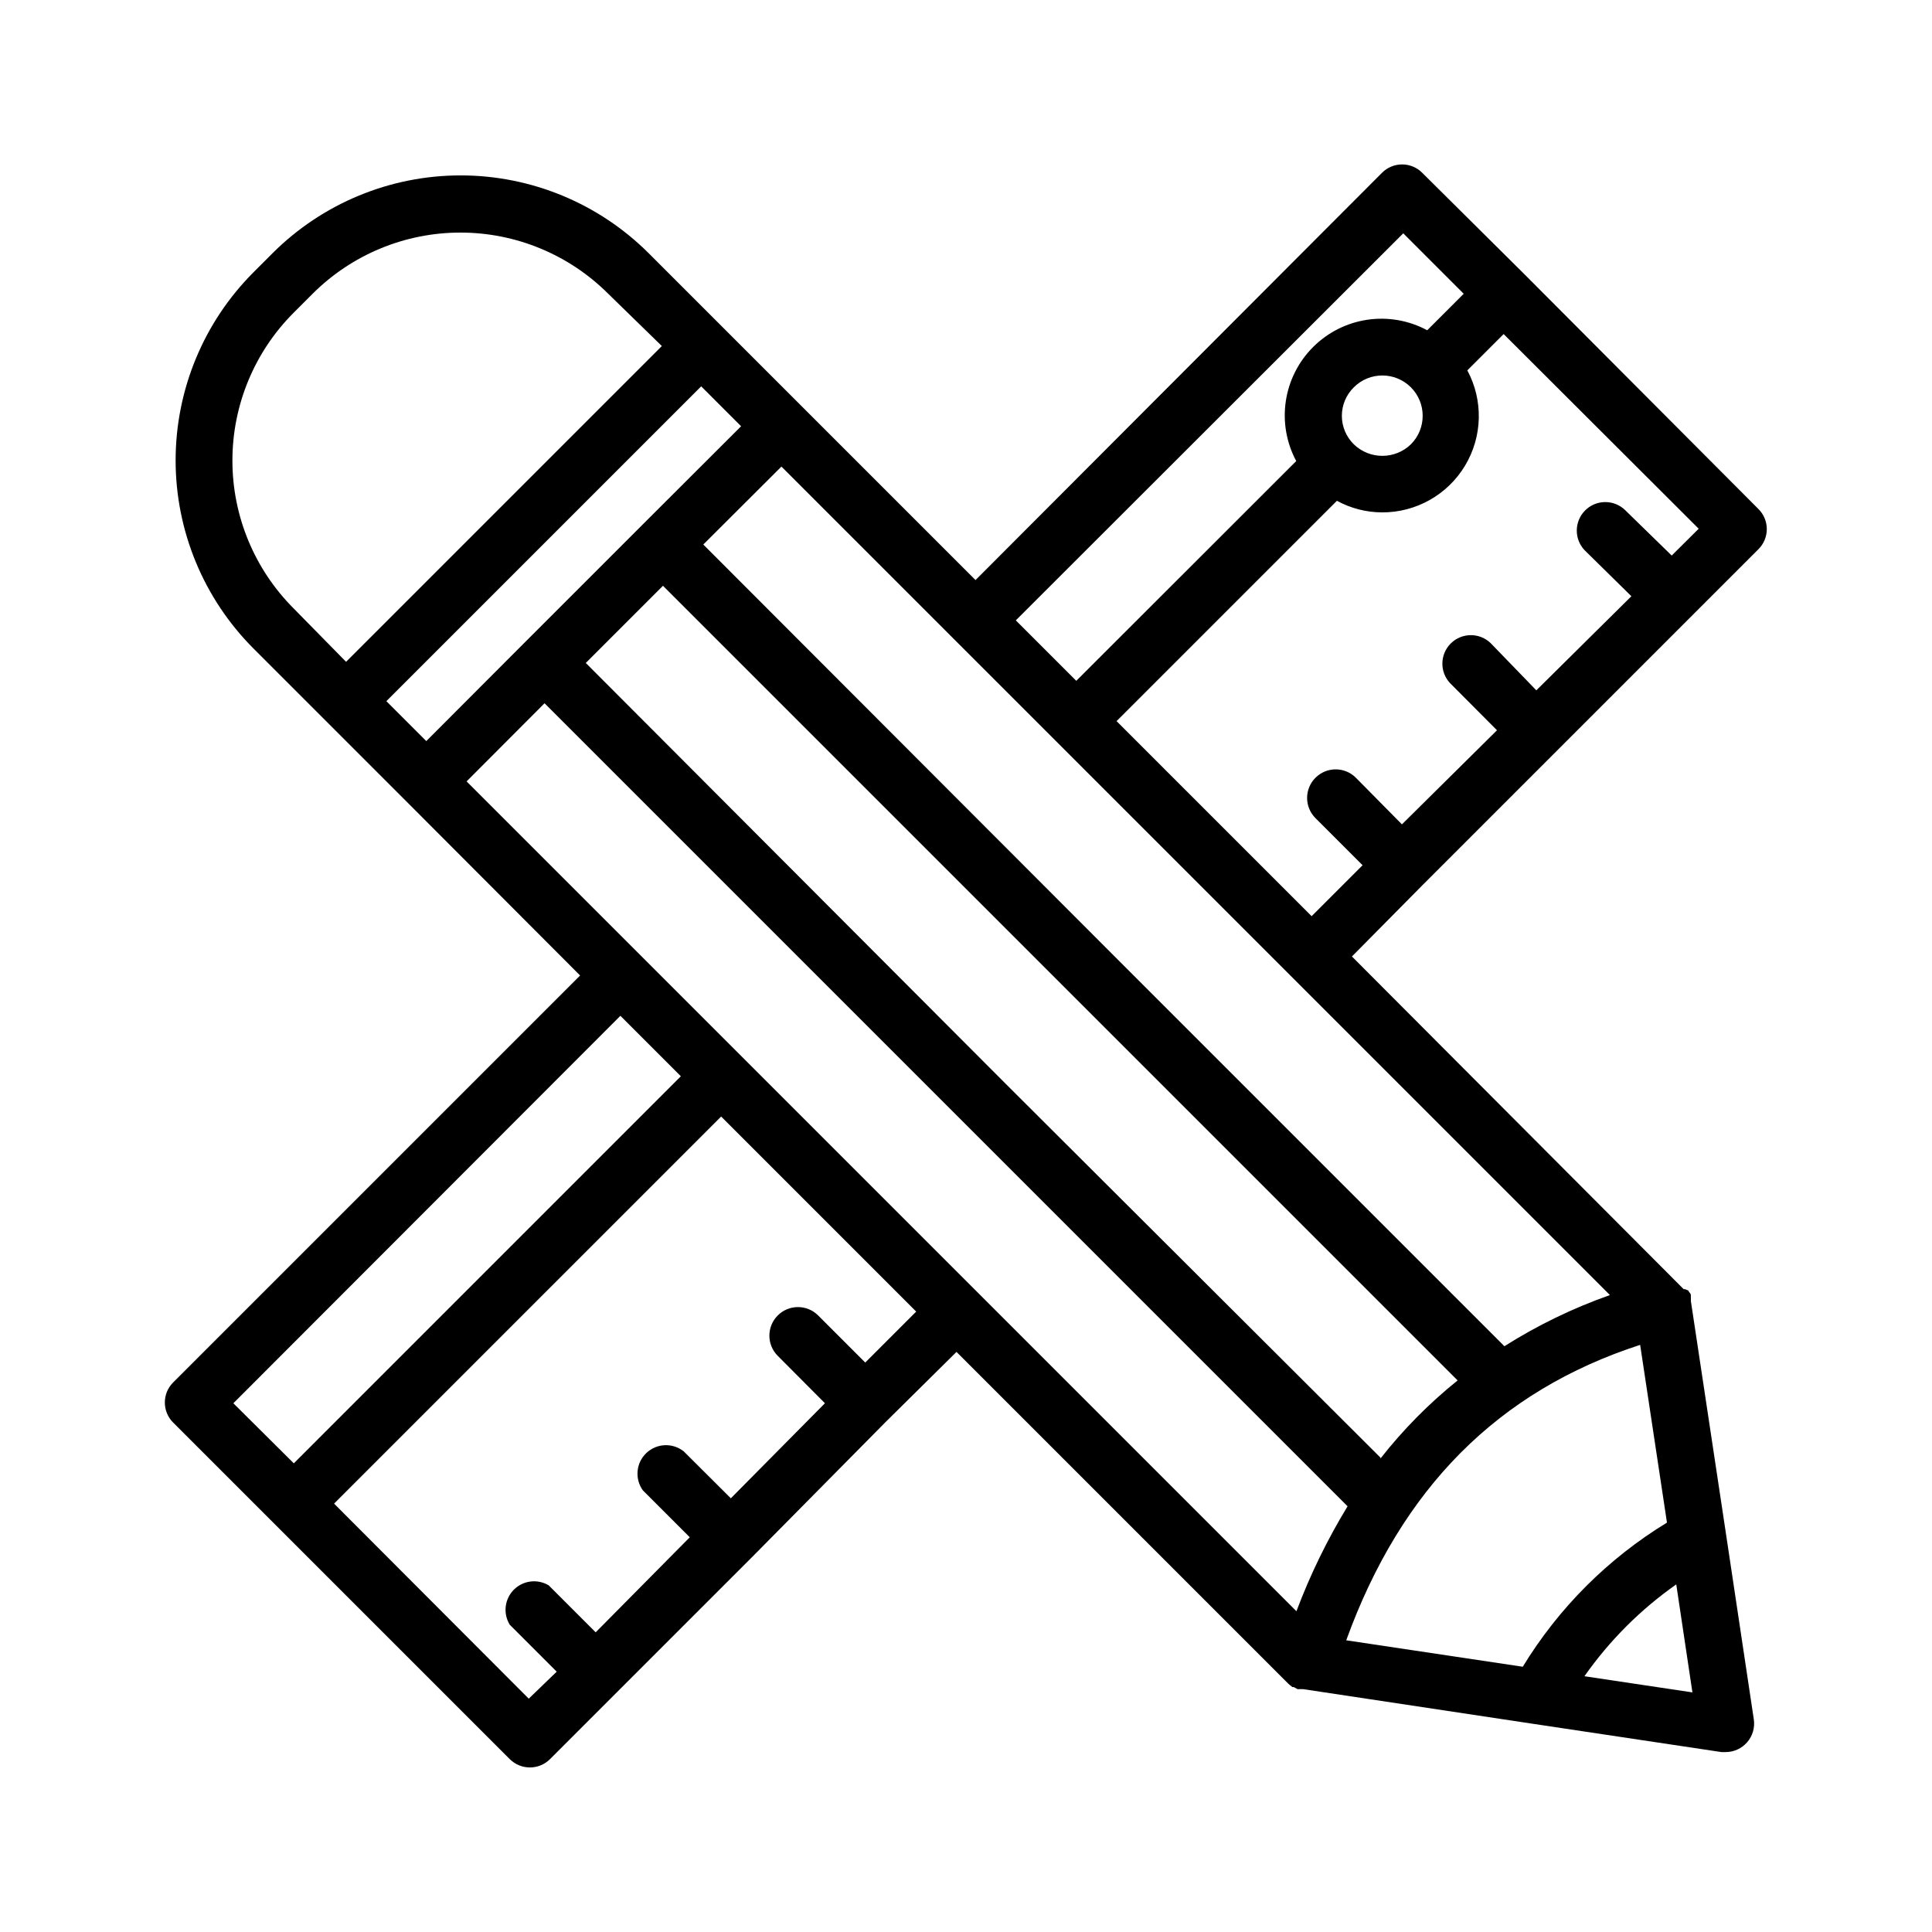 <?xml version="1.0" encoding="UTF-8"?>
<!-- Uploaded to: SVG Repo, www.svgrepo.com, Generator: SVG Repo Mixer Tools -->
<svg fill="#000000" width="800px" height="800px" version="1.1" viewBox="144 144 512 512" xmlns="http://www.w3.org/2000/svg">
 <path d="m189.81 520.91 26.703 26.703 62.574 62.57c2.949 2.945 7.731 2.945 10.68 0l53.457-53.457 35.414-35.816 18.844-18.641 87.863 87.863c0.363 0.344 0.75 0.664 1.16 0.957h0.352l1.008 0.555h1.512l60.457 9.117 50.383 7.559h1.109-0.004c2.195-0.008 4.277-0.965 5.711-2.629 1.43-1.664 2.066-3.867 1.746-6.035l-7.559-50.383-9.117-60.457v-0.855c-0.023-0.219-0.023-0.438 0-0.656 0 0 0-0.504-0.402-0.805l-0.301-0.504-0.859-0.355h-0.352l-87.914-88.164 18.641-18.844 89.078-89.078-0.008 0.004c1.43-1.41 2.234-3.332 2.234-5.34 0-2.008-0.805-3.93-2.234-5.34l-62.168-62.371-26.902-26.703c-1.41-1.426-3.336-2.231-5.34-2.231-2.008 0-3.934 0.805-5.344 2.231l-107.71 107.92-86.605-86.605h0.004c-13.227-13.215-31.156-20.637-49.852-20.637s-36.629 7.422-49.855 20.637l-5.039 5.039h0.004c-13.215 13.223-20.637 31.156-20.637 49.852 0 18.695 7.422 36.625 20.637 49.852l40.508 40.508 46.047 46.145-107.92 107.92c-2.84 2.914-2.84 7.562 0 10.48zm183.49-15.82-12.496-12.496c-2.961-2.949-7.754-2.938-10.703 0.027-2.949 2.961-2.941 7.754 0.023 10.703l12.496 12.547-24.938 25.191-12.496-12.445c-2.953-2.336-7.18-2.141-9.906 0.457-2.723 2.598-3.121 6.809-0.926 9.871l12.445 12.445-24.938 25.191-12.445-12.445c-2.988-1.789-6.805-1.309-9.254 1.164-2.449 2.473-2.891 6.297-1.074 9.266l12.445 12.445-7.41 7.152-51.59-51.691 102.58-102.58 51.688 51.691zm174.22 80.609-46.754-7.004c14.609-40.305 40.305-66.102 77.891-78.293l7.106 47.105-0.004 0.004c-15.613 9.516-28.723 22.625-38.238 38.238zm-37.684-55.418-99.305-99.051-111.29-111.54 20.453-20.453 210.59 210.59v-0.004c-7.586 6.102-14.449 13.051-20.457 20.707zm54.055 57.938c6.641-9.461 14.875-17.695 24.336-24.336l4.281 28.617zm-21.41-355.69 51.691 51.59-7.152 7.106-12.445-12.141c-2.981-2.777-7.621-2.695-10.496 0.184-2.879 2.879-2.961 7.519-0.188 10.496l12.445 12.242-25.191 24.938-12.191-12.594c-2.977-2.773-7.617-2.695-10.496 0.184s-2.961 7.519-0.184 10.496l12.445 12.496-25.191 24.938-12.195-12.344c-2.949-2.965-7.742-2.973-10.703-0.023-2.965 2.949-2.977 7.742-0.027 10.703l12.496 12.496-13.504 13.504-51.691-51.691 58.395-58.395c3.664 2 7.766 3.055 11.938 3.074 9.012 0.043 17.375-4.664 22.016-12.383 4.641-7.723 4.871-17.316 0.605-25.25zm-39.699 14.105v0.004c4.172-4.176 10.938-4.176 15.113 0 4.172 4.172 4.172 10.938 0 15.113-4.219 4.07-10.898 4.07-15.113 0-2.031-1.992-3.176-4.715-3.176-7.559s1.145-5.566 3.176-7.555zm13.098-40.805 16.02 16.02-9.672 9.672c-4.844-2.609-10.402-3.586-15.848-2.789-5.445 0.801-10.488 3.332-14.383 7.223-3.898 3.887-6.438 8.926-7.246 14.371s0.16 11.008 2.766 15.859l-58.293 58.238-16.02-16.02zm54.766 281.38c-9.805 3.449-19.184 7.996-27.965 13.555l-100.76-100.76-111.54-111.7 20.707-20.656zm-348.84-181.98c-10.383-10.391-16.215-24.48-16.215-39.168 0-14.691 5.832-28.781 16.215-39.172l5.039-5.039c10.391-10.383 24.48-16.215 39.172-16.215 14.688 0 28.777 5.832 39.168 16.215l14.211 13.855-83.684 83.684zm24.586 24.586 83.43-83.43 10.578 10.578-26.043 26-31.387 31.387-25.996 26.047zm21.262 21.262 20.656-20.707 212.81 212.81c-5.375 8.828-9.914 18.141-13.551 27.812zm40.758 62.121 16.02 16.02-102.57 102.58-16.02-15.922z"/>
</svg>